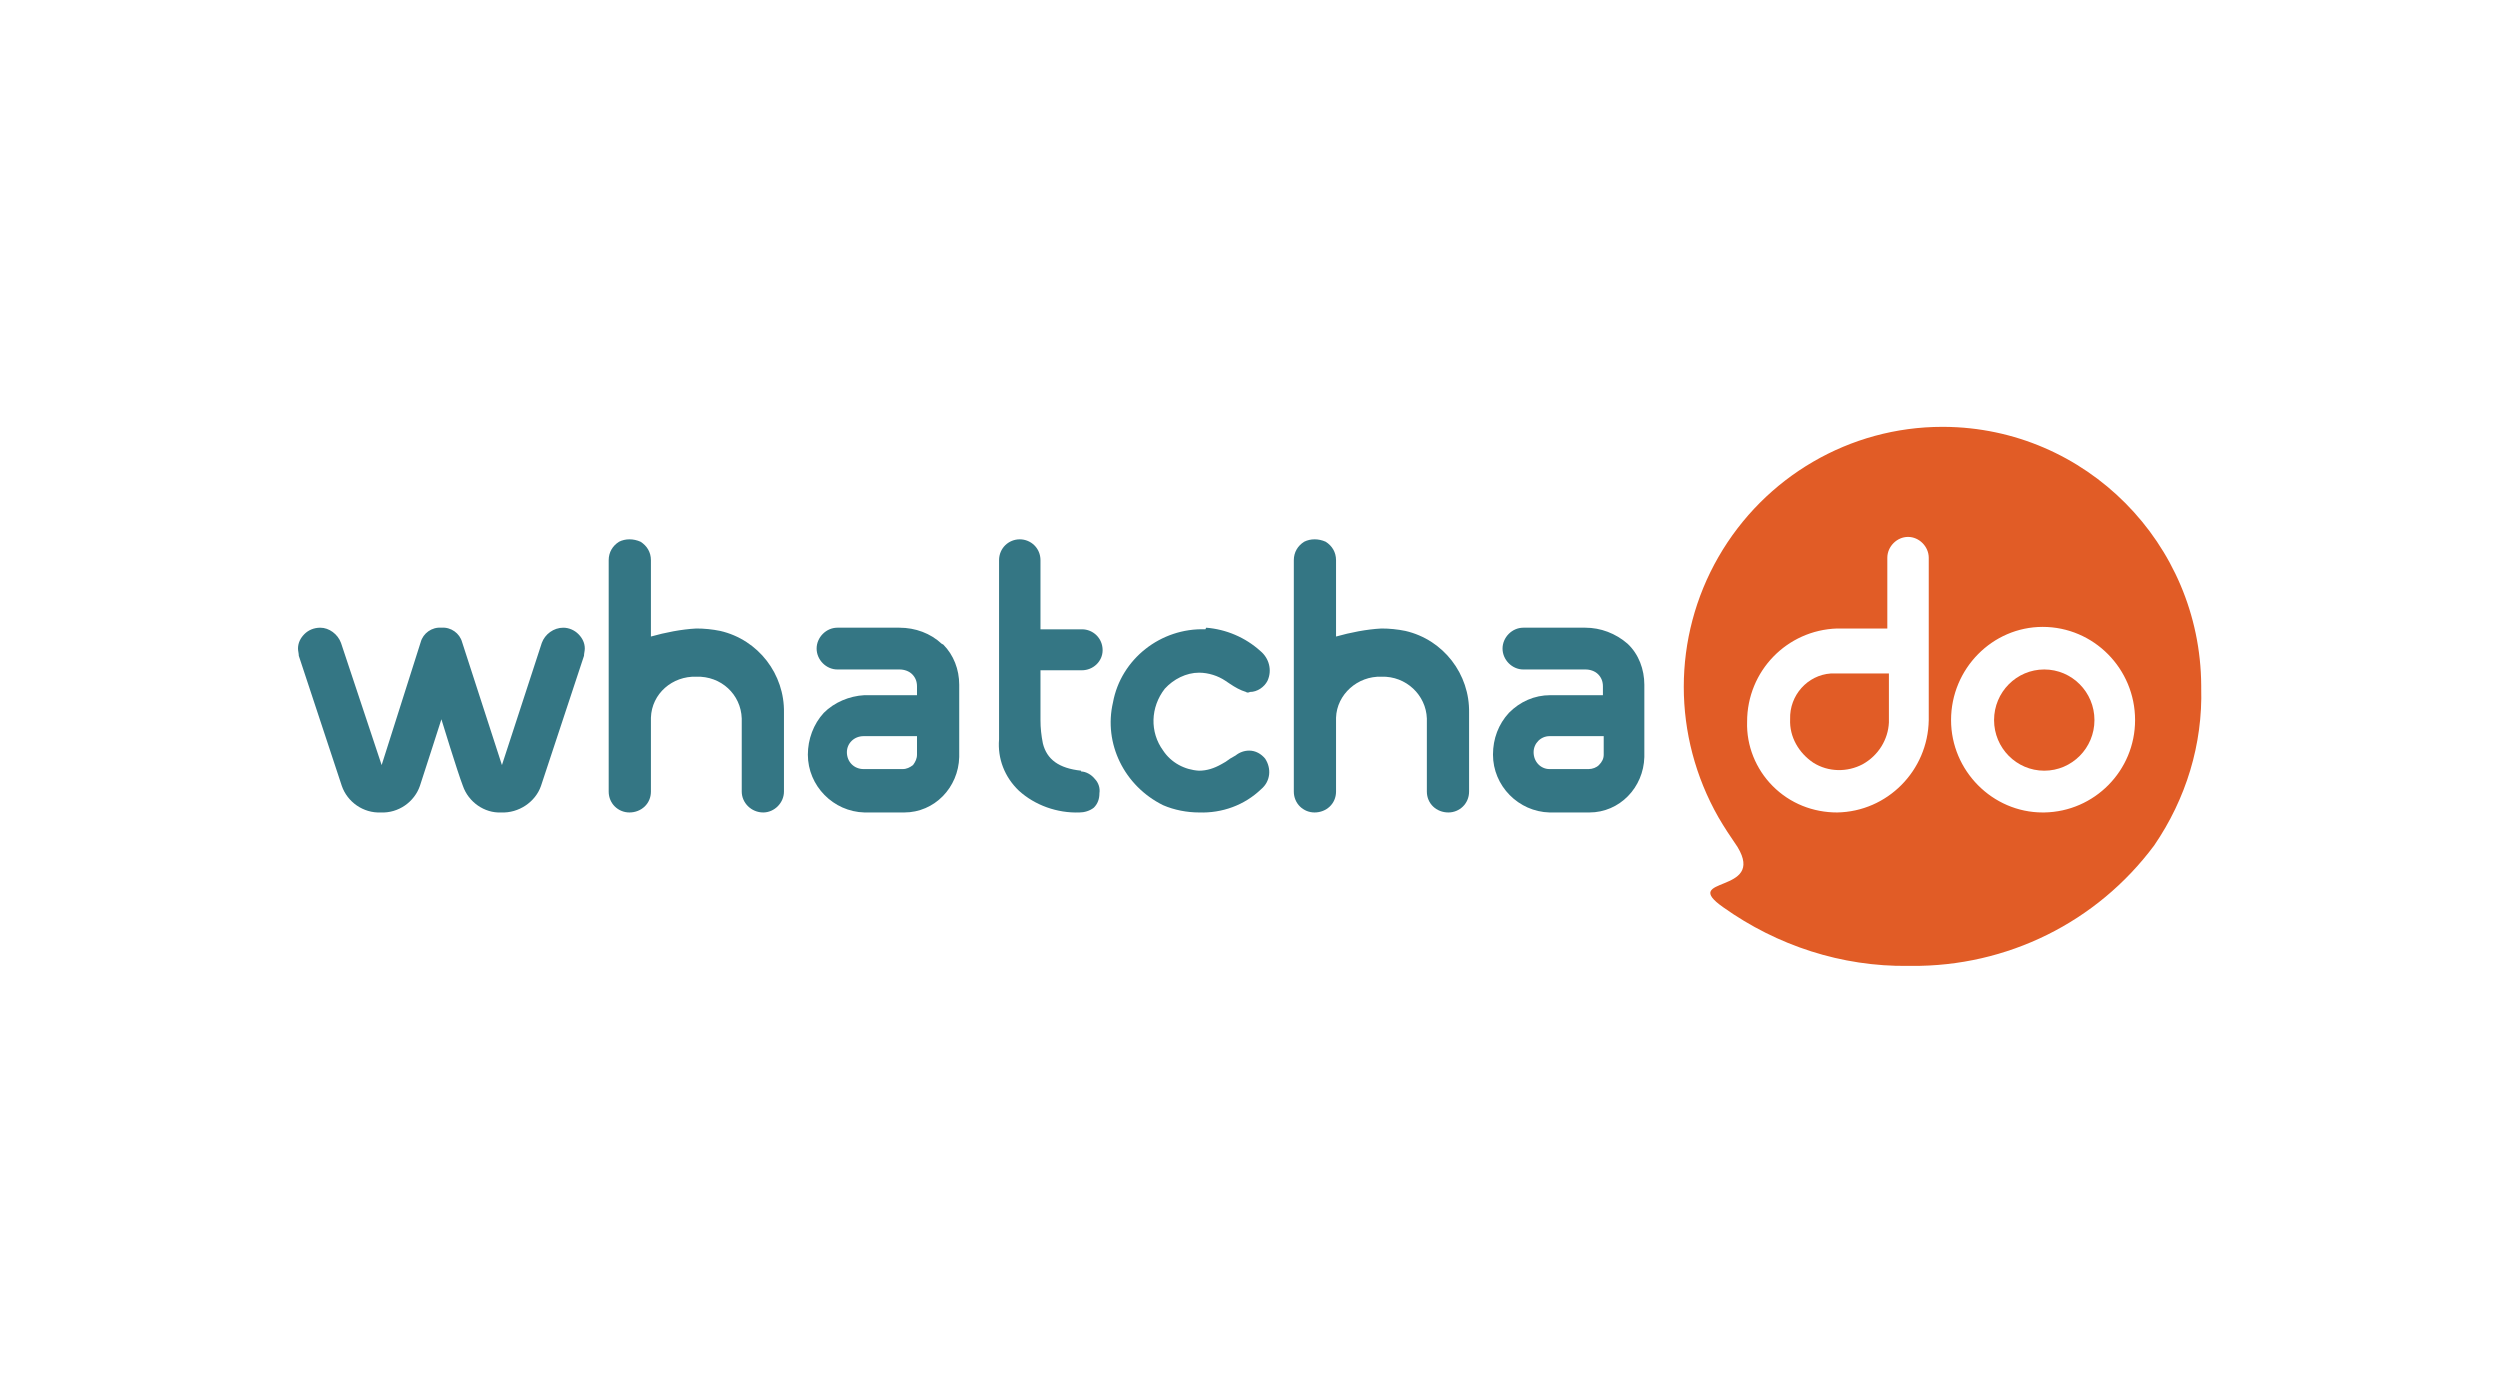<svg width="250" height="140" viewBox="0 0 250 140" fill="none" xmlns="http://www.w3.org/2000/svg">
<g clip-path="url(#clip0_2054_120)">
<path d="M204.426 77.069C207.198 77.069 209.445 74.803 209.445 72.008C209.445 69.213 207.198 66.947 204.426 66.947C201.654 66.947 199.407 69.213 199.407 72.008C199.407 74.803 201.654 77.069 204.426 77.069Z" fill="#E15C26"/>
<path d="M179.013 71.927C178.933 73.695 179.889 75.301 181.323 76.265C182.837 77.229 184.749 77.229 186.262 76.426C187.856 75.542 188.812 73.936 188.891 72.249V67.348H183.076C180.766 67.509 178.933 69.517 179.013 71.927Z" fill="#E15C26"/>
<path d="M194.389 42.685H194.229C184.988 42.685 176.464 47.666 171.843 55.7C167.223 63.733 167.223 73.614 171.843 81.728C172.401 82.692 173.038 83.656 173.755 84.701C176.623 89.44 167.86 87.593 172.321 90.726C177.739 94.582 184.191 96.671 190.804 96.59H191.122C200.682 96.671 209.684 92.252 215.42 84.54C218.607 79.88 220.28 74.418 220.121 68.794V68.553C220.041 54.334 208.569 42.766 194.389 42.685ZM183.713 81.246C181.324 81.246 179.013 80.362 177.261 78.595C175.588 76.908 174.632 74.578 174.711 72.168C174.711 67.107 178.695 63.01 183.713 62.85H188.732V55.78C188.732 54.655 189.688 53.691 190.804 53.691C191.919 53.691 192.875 54.655 192.875 55.78V58.913C192.875 64.215 192.875 66.947 192.875 72.008C192.795 77.069 188.732 81.166 183.713 81.246ZM204.267 81.246C199.248 81.246 195.106 77.069 195.106 72.008C195.106 66.866 199.248 62.689 204.267 62.689C209.366 62.689 213.508 66.866 213.508 72.008C213.508 77.069 209.445 81.166 204.426 81.246H204.267Z" fill="#E15C26"/>
<path d="M120.539 62.93C116.078 62.77 112.094 65.903 111.298 70.241C110.342 74.338 112.413 78.596 116.317 80.523C117.432 81.005 118.707 81.246 119.902 81.246C122.212 81.327 124.443 80.523 126.116 78.917C127.071 78.114 127.151 76.828 126.514 75.864C126.116 75.382 125.558 75.061 124.921 75.061C124.443 75.061 123.965 75.221 123.566 75.543L123.009 75.864C122.69 76.105 122.451 76.266 122.132 76.426C121.415 76.828 120.698 77.069 119.902 77.069C118.468 76.989 117.113 76.266 116.317 75.061C114.962 73.213 115.042 70.723 116.476 68.875C117.352 67.911 118.627 67.268 119.902 67.268C120.858 67.268 121.814 67.59 122.531 68.072L123.009 68.393C123.487 68.714 124.044 69.036 124.602 69.196C124.682 69.277 124.841 69.277 125 69.196C125.717 69.196 126.434 68.714 126.753 68.072C127.231 67.027 126.912 65.822 126.036 65.099C124.522 63.733 122.61 62.93 120.619 62.77" fill="#347684"/>
<path d="M94.169 64.376C93.054 63.332 91.54 62.77 89.947 62.77H83.733C82.618 62.77 81.662 63.733 81.662 64.858C81.662 65.983 82.618 66.947 83.733 66.947H89.947C90.425 66.947 90.903 67.108 91.222 67.429C91.54 67.75 91.7 68.152 91.7 68.634V69.518H86.442C84.928 69.598 83.415 70.241 82.379 71.285C81.343 72.41 80.786 73.936 80.786 75.462C80.786 78.596 83.335 81.166 86.442 81.246H90.425C93.452 81.246 95.842 78.756 95.922 75.703V68.473C95.922 66.947 95.364 65.501 94.329 64.457L94.169 64.376ZM91.7 75.462C91.7 75.864 91.54 76.185 91.302 76.507C90.983 76.748 90.664 76.908 90.266 76.908H86.362C85.406 76.908 84.689 76.185 84.689 75.221C84.689 74.338 85.406 73.615 86.362 73.615H91.7V75.462Z" fill="#347684"/>
<path d="M162.761 64.376C161.566 63.332 160.053 62.77 158.539 62.77H152.325C151.21 62.77 150.254 63.733 150.254 64.858C150.254 65.983 151.21 66.947 152.325 66.947H158.539C159.017 66.947 159.495 67.108 159.814 67.429C160.132 67.75 160.292 68.152 160.292 68.634V69.518H155.034C153.44 69.518 152.006 70.16 150.891 71.285C149.856 72.41 149.298 73.856 149.298 75.462C149.298 78.596 151.847 81.166 154.954 81.246H158.937C161.965 81.246 164.355 78.756 164.434 75.703V68.473C164.434 66.947 163.877 65.421 162.761 64.376ZM160.371 75.462C160.371 75.864 160.212 76.185 159.893 76.507C159.654 76.748 159.256 76.908 158.858 76.908H154.954C154.078 76.908 153.361 76.185 153.361 75.221C153.361 74.338 154.078 73.615 154.954 73.615H160.371V75.462Z" fill="#347684"/>
<path d="M78.396 71.285C78.475 67.429 75.847 63.974 72.022 63.091C71.226 62.93 70.429 62.85 69.633 62.85C68.119 62.93 66.526 63.251 65.092 63.653C65.092 63.653 65.092 56.182 65.092 56.021C65.092 55.218 64.693 54.575 64.056 54.174C63.339 53.852 62.542 53.852 61.905 54.174C61.268 54.575 60.869 55.218 60.869 56.021C60.869 56.182 60.869 71.285 60.869 78.113V79.158C60.869 80.363 61.825 81.246 62.941 81.246C64.136 81.246 65.092 80.363 65.092 79.158V71.767C65.171 69.357 67.243 67.59 69.633 67.67C72.102 67.59 74.094 69.437 74.174 71.847V79.158C74.174 80.282 75.129 81.246 76.325 81.246C77.44 81.246 78.396 80.282 78.396 79.158C78.396 78.595 78.396 73.695 78.396 71.285Z" fill="#347684"/>
<path d="M146.908 71.285C146.988 67.429 144.359 63.974 140.535 63.091C139.738 62.93 138.941 62.85 138.145 62.85C136.631 62.93 135.038 63.251 133.604 63.653C133.604 63.653 133.604 56.182 133.604 56.021C133.604 55.218 133.206 54.575 132.568 54.174C131.851 53.852 131.055 53.852 130.417 54.174C129.78 54.575 129.382 55.218 129.382 56.021C129.382 56.182 129.382 71.285 129.382 78.113V79.158C129.382 80.363 130.338 81.246 131.453 81.246C132.648 81.246 133.604 80.363 133.604 79.158V71.767C133.684 69.437 135.755 67.59 138.145 67.67C140.614 67.59 142.606 69.518 142.686 71.847V79.158C142.686 80.363 143.642 81.246 144.837 81.246C145.952 81.246 146.908 80.363 146.908 79.158C146.908 78.595 146.908 73.695 146.908 71.285Z" fill="#347684"/>
<path d="M57.842 63.412C57.444 63.011 56.886 62.77 56.329 62.77C55.373 62.77 54.496 63.412 54.178 64.296L50.194 76.507L46.211 64.216C45.972 63.332 45.096 62.689 44.14 62.77C43.184 62.689 42.307 63.332 42.069 64.216L38.165 76.507L34.102 64.296C33.783 63.412 32.907 62.77 32.031 62.77C31.393 62.77 30.836 63.011 30.437 63.412C30.039 63.814 29.8 64.296 29.8 64.858C29.8 65.099 29.88 65.34 29.88 65.581L34.182 78.595C34.739 80.202 36.333 81.327 38.085 81.246C39.838 81.327 41.431 80.202 41.989 78.595C42.467 77.149 44.14 71.928 44.14 71.928C44.14 71.928 45.733 77.149 46.291 78.595C46.848 80.202 48.442 81.327 50.115 81.246C51.867 81.327 53.54 80.202 54.098 78.595L58.4 65.581C58.4 65.34 58.48 65.099 58.48 64.858C58.48 64.296 58.24 63.814 57.842 63.412Z" fill="#347684"/>
<path d="M108.111 77.069C105.881 76.828 104.686 75.944 104.287 74.338C104.128 73.534 104.048 72.811 104.048 72.008V67.027H108.191C109.306 67.027 110.262 66.144 110.262 65.019C110.262 63.814 109.306 62.93 108.191 62.93H104.048V56.021C104.048 54.816 103.092 53.933 101.977 53.933C100.862 53.933 99.906 54.816 99.906 56.021V73.936C99.746 75.864 100.463 77.712 101.897 79.077C103.491 80.523 105.721 81.327 107.952 81.246C108.43 81.246 108.987 81.086 109.386 80.764C109.784 80.363 109.943 79.881 109.943 79.318C110.023 78.836 109.864 78.274 109.465 77.872C109.147 77.471 108.589 77.149 108.111 77.149" fill="#347684"/>
</g>
<defs>
<clipPath id="clip0_2054_120">
<rect width="190.4" height="56" fill="white" transform="translate(29.8 42)"/>
</clipPath>
</defs>
</svg>
